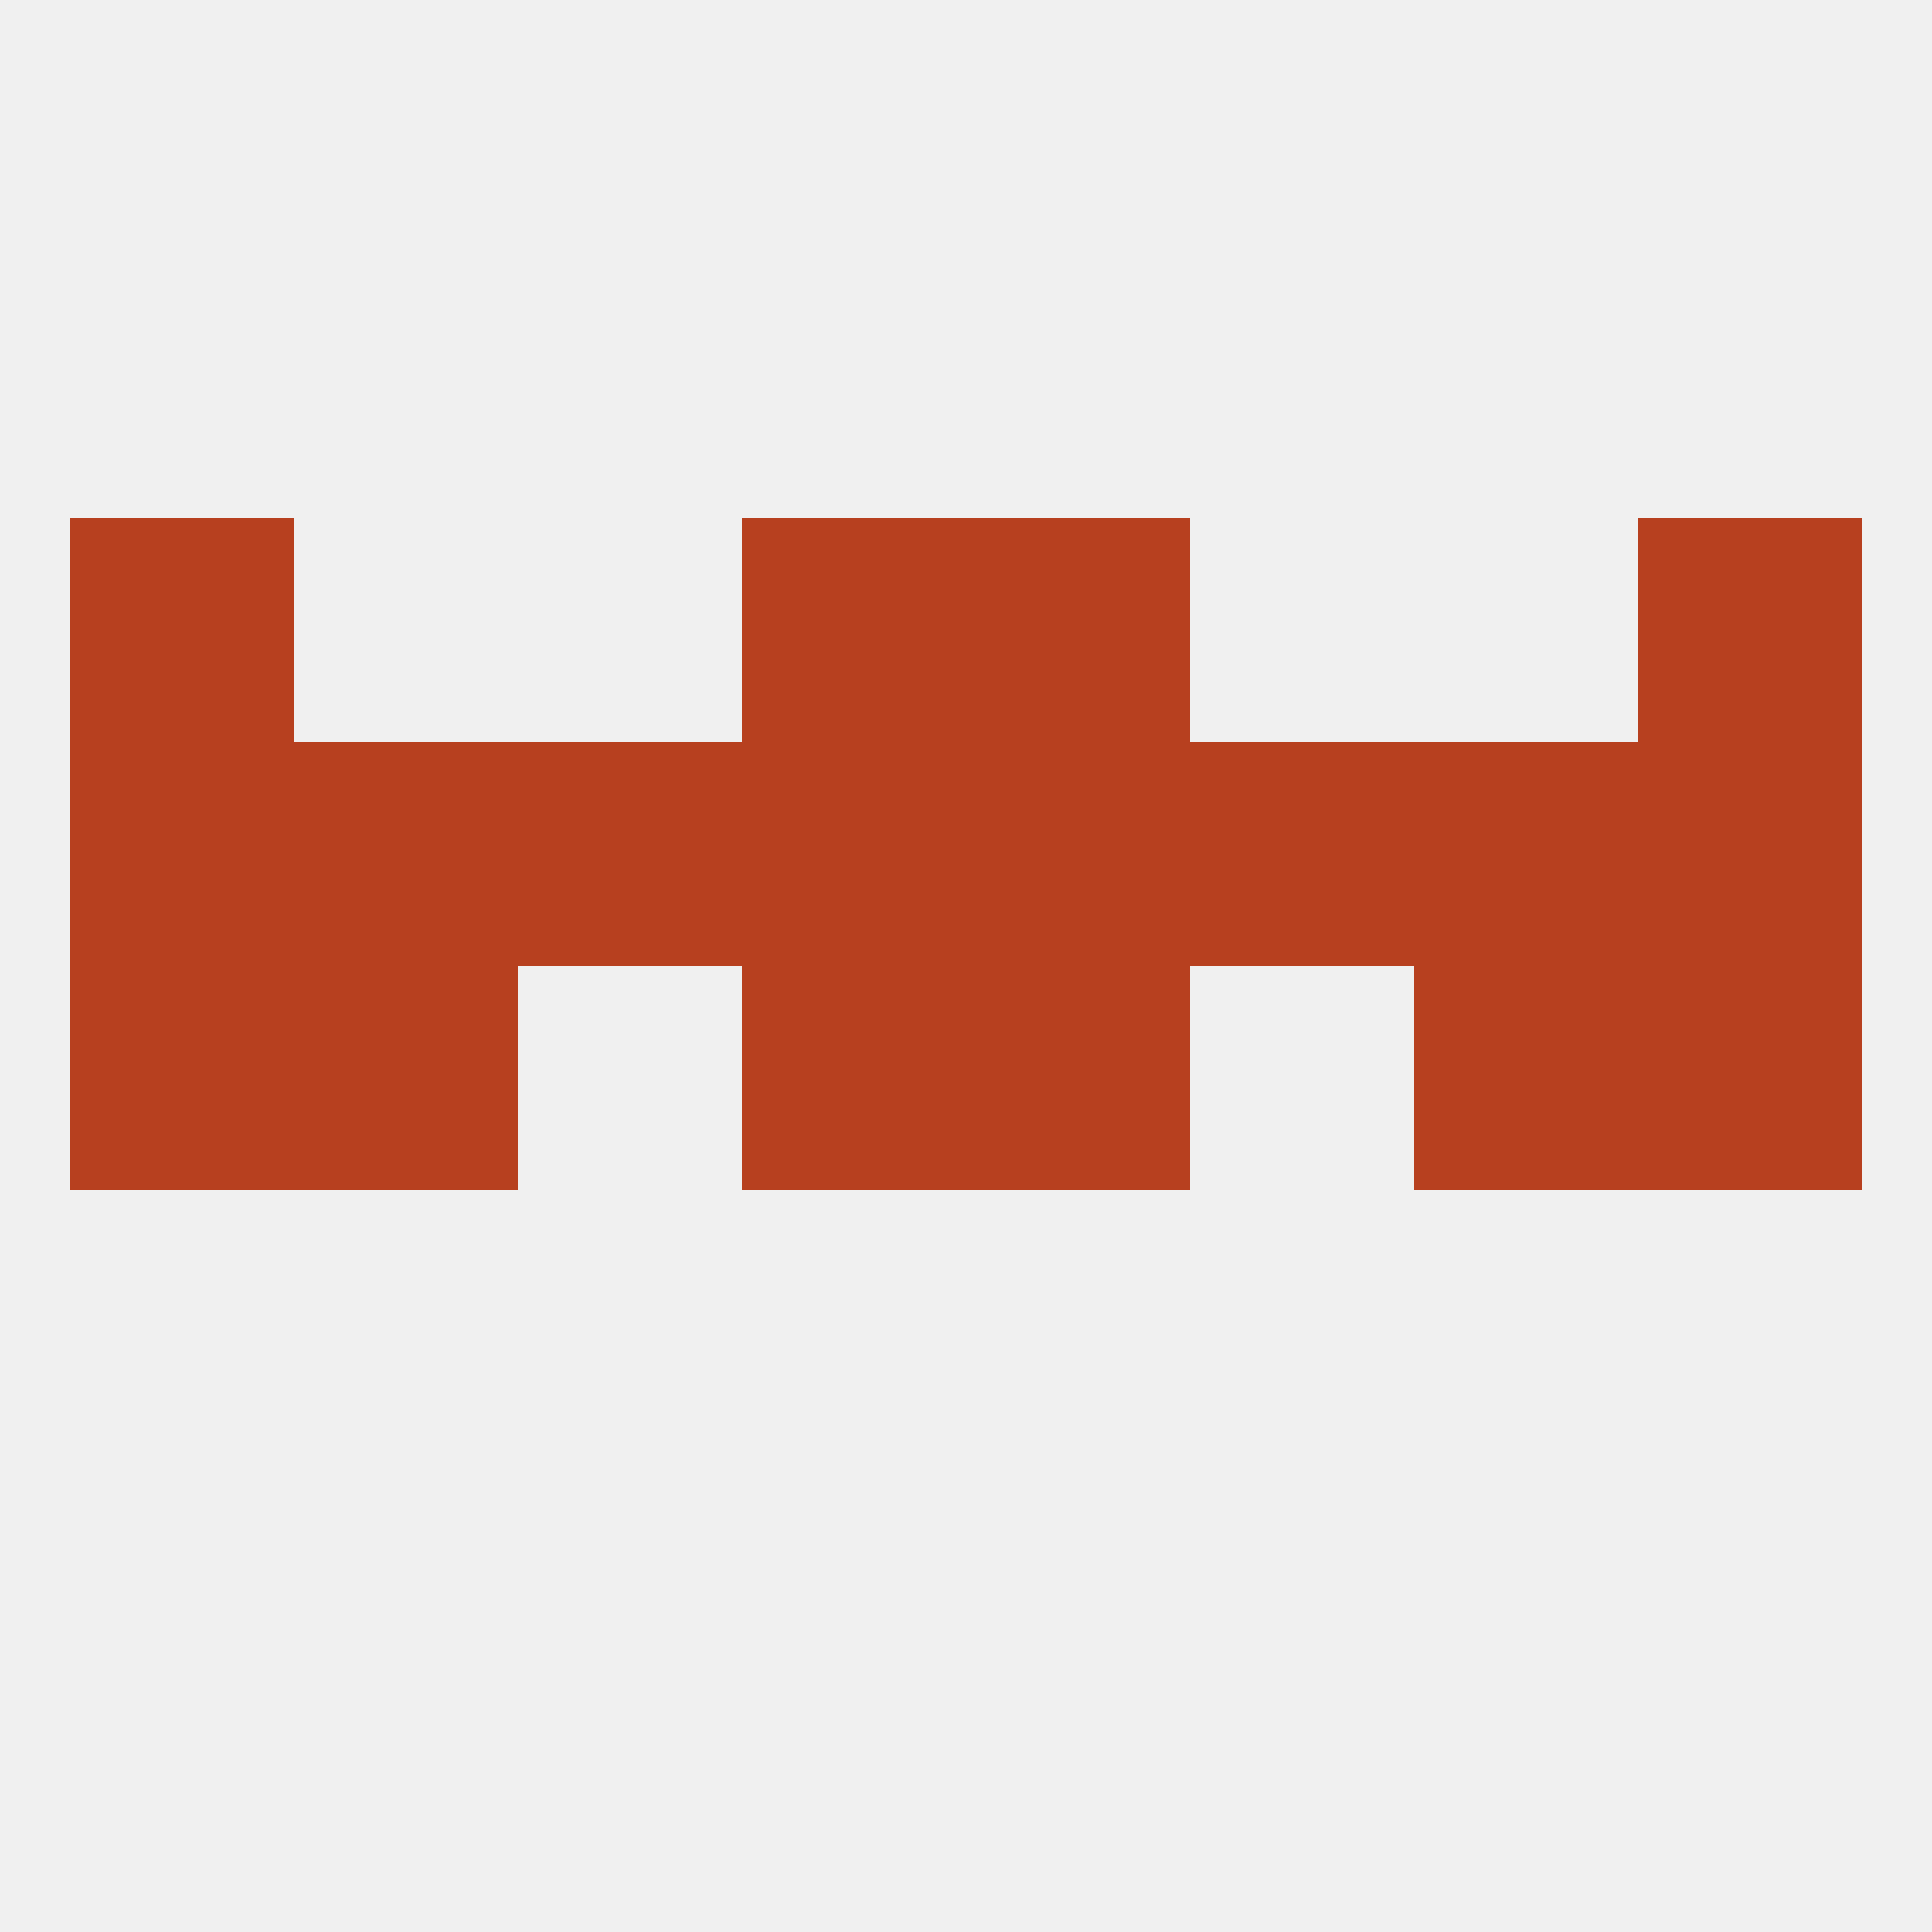 
<!--   <?xml version="1.0"?> -->
<svg version="1.1" baseprofile="full" xmlns="http://www.w3.org/2000/svg" xmlns:xlink="http://www.w3.org/1999/xlink" xmlns:ev="http://www.w3.org/2001/xml-events" width="250" height="250" viewBox="0 0 250 250" >
	<rect width="100%" height="100%" fill="rgba(240,240,240,255)"/>

	<rect x="212" y="125" width="29" height="29" fill="rgba(183,64,31,255)"/>
	<rect x="96" y="125" width="29" height="29" fill="rgba(183,64,31,255)"/>
	<rect x="125" y="125" width="29" height="29" fill="rgba(183,64,31,255)"/>
	<rect x="38" y="125" width="29" height="29" fill="rgba(183,64,31,255)"/>
	<rect x="183" y="125" width="29" height="29" fill="rgba(183,64,31,255)"/>
	<rect x="9" y="125" width="29" height="29" fill="rgba(183,64,31,255)"/>
	<rect x="38" y="96" width="29" height="29" fill="rgba(183,64,31,255)"/>
	<rect x="96" y="96" width="29" height="29" fill="rgba(183,64,31,255)"/>
	<rect x="67" y="96" width="29" height="29" fill="rgba(183,64,31,255)"/>
	<rect x="183" y="96" width="29" height="29" fill="rgba(183,64,31,255)"/>
	<rect x="9" y="96" width="29" height="29" fill="rgba(183,64,31,255)"/>
	<rect x="212" y="96" width="29" height="29" fill="rgba(183,64,31,255)"/>
	<rect x="125" y="96" width="29" height="29" fill="rgba(183,64,31,255)"/>
	<rect x="154" y="96" width="29" height="29" fill="rgba(183,64,31,255)"/>
	<rect x="96" y="67" width="29" height="29" fill="rgba(183,64,31,255)"/>
	<rect x="125" y="67" width="29" height="29" fill="rgba(183,64,31,255)"/>
	<rect x="9" y="67" width="29" height="29" fill="rgba(183,64,31,255)"/>
	<rect x="212" y="67" width="29" height="29" fill="rgba(183,64,31,255)"/>
</svg>